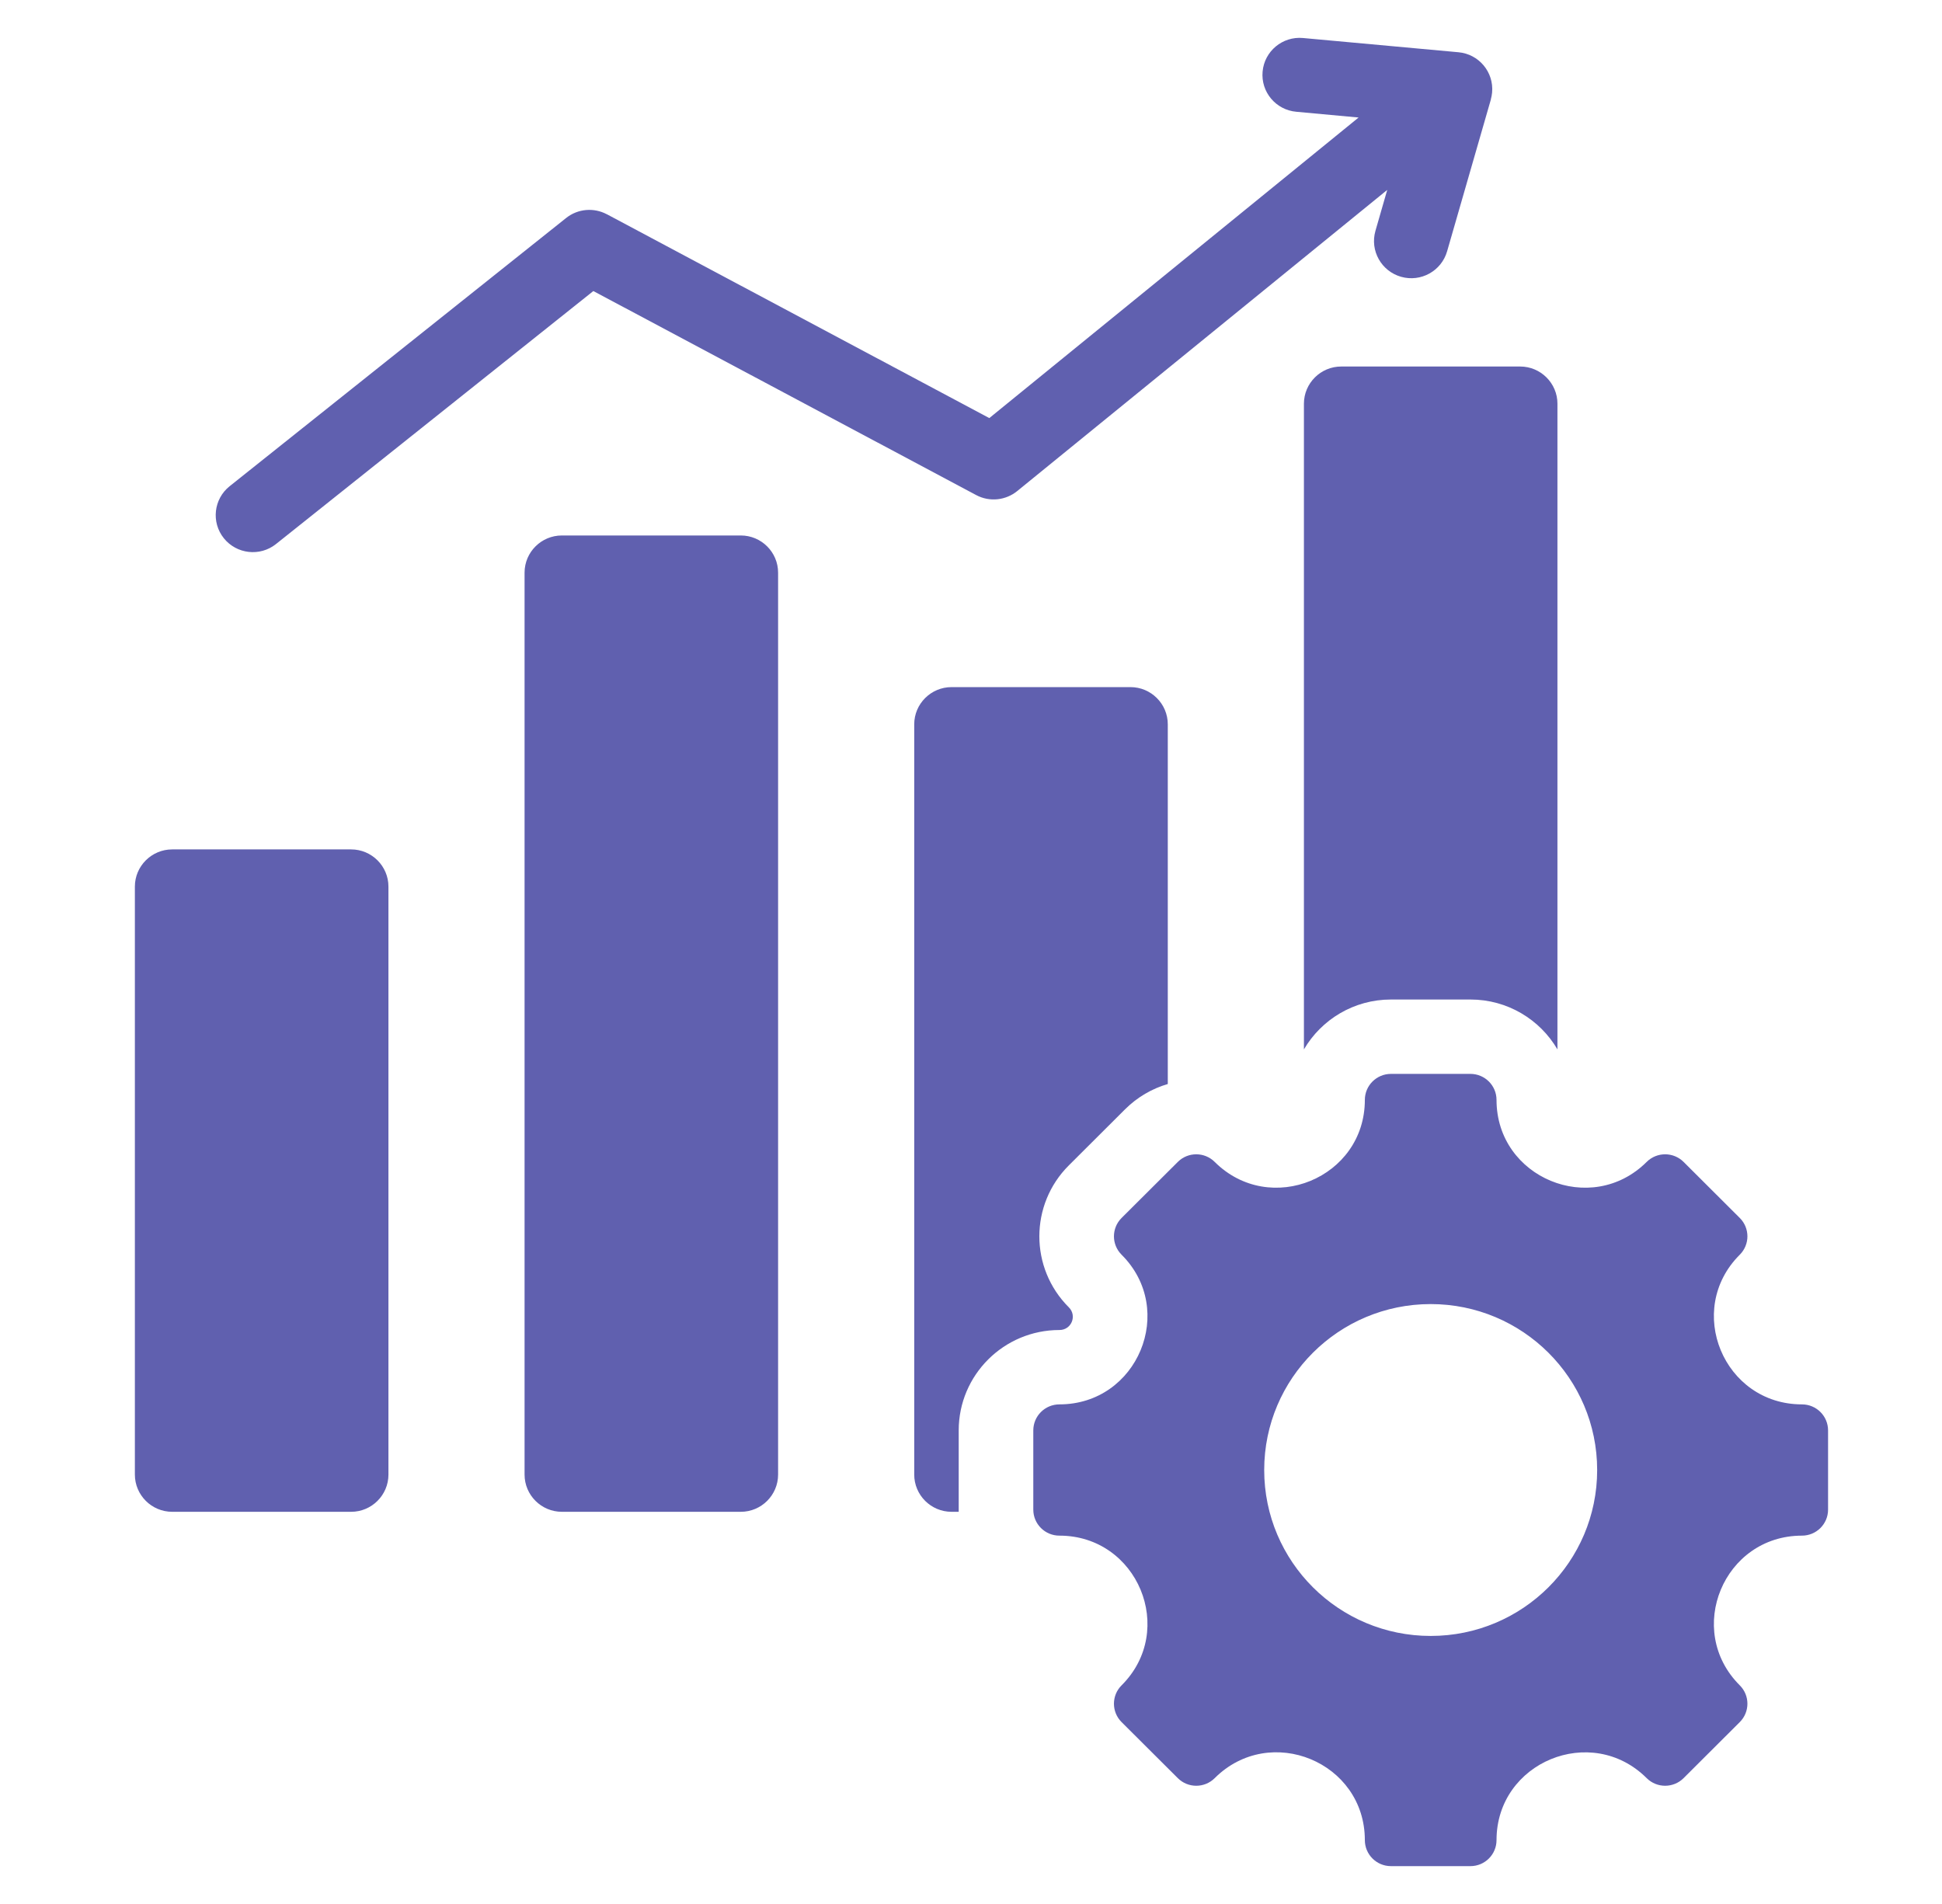<svg width="51" height="50" viewBox="0 0 51 50" fill="none" xmlns="http://www.w3.org/2000/svg">
<path fill-rule="evenodd" clip-rule="evenodd" d="M4.522 22.306H9.221C9.761 22.306 10.201 22.745 10.201 23.282V38.724C10.201 39.262 9.761 39.701 9.221 39.701H4.522C3.982 39.701 3.542 39.262 3.542 38.724V23.282C3.542 22.745 3.982 22.306 4.522 22.306ZM47.322 40.327C45.267 40.327 44.236 42.809 45.689 44.258C45.957 44.524 45.957 44.957 45.689 45.224L44.214 46.695C43.946 46.962 43.512 46.962 43.244 46.695C41.791 45.247 39.301 46.275 39.301 48.323C39.301 48.7 38.994 49.006 38.616 49.006H36.529C36.15 49.006 35.843 48.7 35.843 48.323C35.843 46.272 33.355 45.245 31.9 46.695C31.633 46.962 31.198 46.962 30.931 46.695L29.455 45.224C29.187 44.957 29.187 44.524 29.455 44.258C30.908 42.809 29.877 40.327 27.822 40.327C27.443 40.327 27.136 40.021 27.136 39.644V37.564C27.136 37.186 27.443 36.88 27.822 36.88C29.877 36.88 30.908 34.399 29.455 32.95C29.187 32.683 29.187 32.251 29.455 31.984L30.931 30.513C31.198 30.246 31.633 30.246 31.9 30.513C33.353 31.961 35.843 30.933 35.843 28.885C35.843 28.507 36.15 28.201 36.529 28.201H38.616C38.994 28.201 39.301 28.507 39.301 28.885C39.301 30.933 41.791 31.961 43.244 30.513C43.512 30.246 43.946 30.246 44.214 30.513L45.689 31.984C45.957 32.251 45.957 32.683 45.689 32.95C44.236 34.399 45.267 36.88 47.322 36.88C47.701 36.88 48.008 37.186 48.008 37.564V39.644C48.008 40.021 47.701 40.327 47.322 40.327ZM37.572 34.246C35.158 34.246 33.2 36.197 33.2 38.604C33.2 41.01 35.158 42.961 37.572 42.961C39.986 42.961 41.944 41.011 41.944 38.604C41.944 36.197 39.986 34.246 37.572 34.246ZM7.248 14.287C6.828 14.622 6.214 14.553 5.878 14.134C5.542 13.715 5.611 13.103 6.031 12.768L14.867 5.725C15.181 5.475 15.601 5.449 15.935 5.626L15.935 5.625L25.981 10.979L35.679 3.086L34.042 2.935C33.505 2.887 33.109 2.414 33.158 1.879C33.206 1.344 33.681 0.949 34.218 0.998L38.301 1.372C38.838 1.42 39.234 1.894 39.185 2.429C39.179 2.49 39.168 2.55 39.152 2.607L39.154 2.608L38.004 6.597C37.856 7.116 37.315 7.416 36.795 7.269C36.275 7.121 35.973 6.582 36.121 6.063L36.431 4.987L26.711 12.898L26.711 12.898C26.415 13.137 25.993 13.191 25.636 13.001L15.582 7.643L7.248 14.287ZM35.222 9.625C34.683 9.625 34.243 10.064 34.243 10.602V27.558C34.701 26.775 35.553 26.248 36.529 26.248H38.616C39.591 26.248 40.443 26.775 40.901 27.558V10.601C40.901 10.064 40.461 9.625 39.922 9.625L35.222 9.625ZM24.989 18.044C24.449 18.044 24.009 18.483 24.009 19.021V38.724C24.009 39.262 24.449 39.701 24.989 39.701H25.177C25.177 39.682 25.177 39.663 25.177 39.644C25.177 38.951 25.177 38.257 25.177 37.564C25.177 36.108 26.362 34.927 27.822 34.927C28.137 34.927 28.292 34.553 28.069 34.331C27.037 33.302 27.037 31.632 28.07 30.603C28.561 30.112 29.053 29.622 29.545 29.132C29.869 28.809 30.257 28.587 30.668 28.467V19.021C30.668 18.483 30.228 18.044 29.688 18.044H24.989ZM14.755 14.062C14.216 14.062 13.776 14.5 13.776 15.038V38.724C13.776 39.262 14.216 39.701 14.755 39.701H19.455C19.994 39.701 20.434 39.262 20.434 38.724V15.038C20.434 14.5 19.994 14.062 19.455 14.062H14.755Z" fill="#6060AF"/>
</svg>
